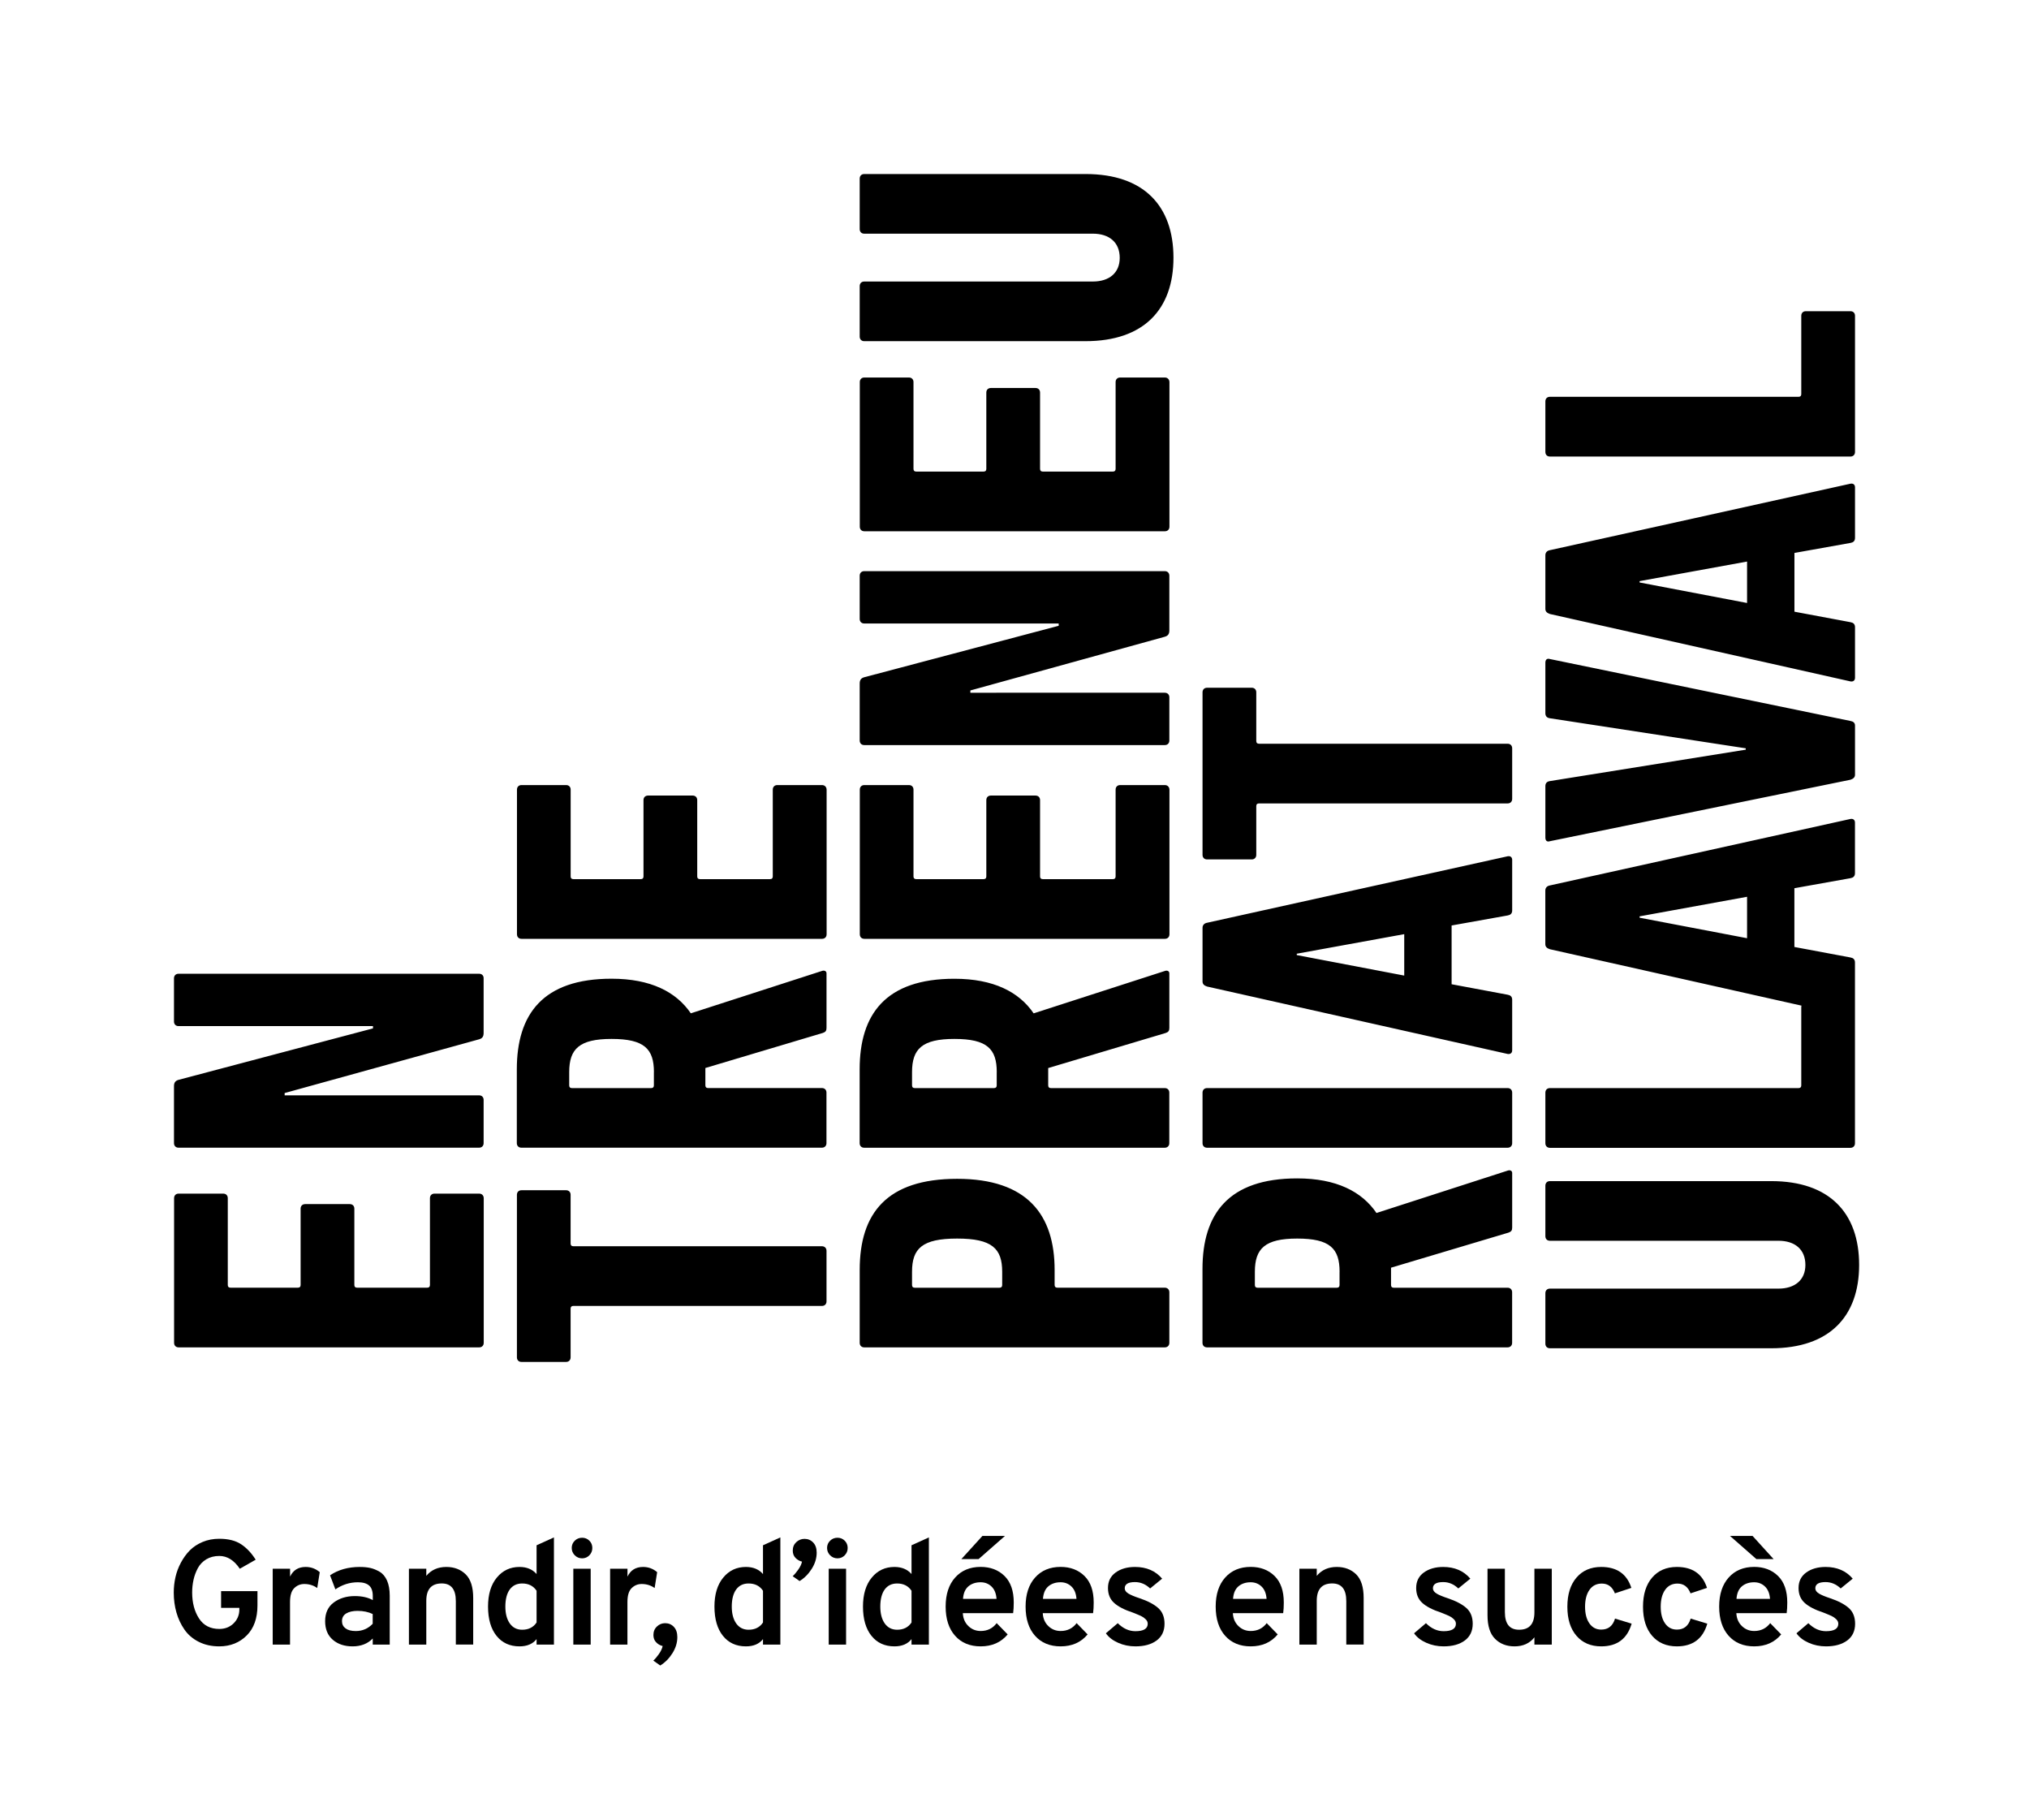<?xml version="1.0" standalone="no"?>
<!DOCTYPE svg PUBLIC "-//W3C//DTD SVG 1.1//EN" "http://www.w3.org/Graphics/SVG/1.1/DTD/svg11.dtd">
<svg xmlns="http://www.w3.org/2000/svg" xmlns:xlink="http://www.w3.org/1999/xlink" version="1.1" x="0px" y="0px" viewBox="0 0 433.46 388.8" style="enable-background:new 0 0 433.46 388.8;" xml:space="preserve" width="433.46" height="388.8">
<style type="text/css">
	.st0{fill:none;}
</style>
<g id="Zone_de_dégagement">
</g>
<g id="Repères">
</g>
<g id="Logo">
	<g>
		<rect x="0.13" y="-9.96" class="st0" width="433.46" height="328.06"/>
	</g>
	<g>
		<g>
			<rect x="0" y="0.01" class="st0" width="433.45" height="328.06"/>
		</g>
		<path d="M176.57,267.16v10.8c0,0.58-0.39,0.97-0.97,0.97h-53.12c-0.39,0-0.58,0.2-0.58,0.58v10.41c0,0.58-0.39,0.97-0.97,0.97    h-9.53c-0.58,0-0.97-0.39-0.97-0.97v-34.73c0-0.58,0.39-0.97,0.97-0.97h9.53c0.58,0,0.97,0.39,0.97,0.97v10.41    c0,0.39,0.2,0.58,0.58,0.58h53.12C176.18,266.19,176.57,266.58,176.57,267.16z M102.36,254.94h-9.54c-0.58,0-0.97,0.39-0.97,0.97    v18.54c0,0.39-0.19,0.58-0.58,0.58H76.28c-0.39,0-0.58-0.19-0.58-0.58v-16.3c0-0.58-0.39-0.97-0.97-0.97h-9.54    c-0.58,0-0.97,0.39-0.97,0.97v16.3c0,0.39-0.19,0.58-0.58,0.58h-14.4c-0.39,0-0.58-0.19-0.58-0.58v-18.54    c0-0.58-0.39-0.97-0.97-0.97h-9.53c-0.58,0-0.97,0.39-0.97,0.97v30.9c0,0.58,0.39,0.97,0.97,0.97h64.21    c0.58,0,0.97-0.39,0.97-0.97v-30.9C103.33,255.33,102.94,254.94,102.36,254.94z M323.05,250.52v11.68c0,0.58-0.19,0.87-0.78,1.07    l-25.1,7.49v3.7c0,0.39,0.19,0.58,0.58,0.58h24.32c0.58,0,0.97,0.39,0.97,0.97v10.8c0,0.58-0.39,0.97-0.97,0.97h-64.21    c-0.58,0-0.97-0.39-0.97-0.97v-15.76c0-11.77,5.54-19.36,20.24-19.36c8.37,0,13.82,2.82,16.93,7.39l28.02-9.05    C322.57,249.84,323.05,250.04,323.05,250.52z M286.18,271.64c0-4.96-2.04-7.1-9.05-7.1c-6.91,0-9.05,2.14-9.05,7.1v2.82    c0,0.39,0.19,0.58,0.58,0.58h16.93c0.39,0,0.58-0.19,0.58-0.58V271.64z M378.39,252.27h-47.28c-0.58,0-0.97,0.39-0.97,0.97v10.8    c0,0.58,0.39,0.97,0.97,0.97h48.84c3.5,0,5.74,1.85,5.74,5.16c0,3.21-2.24,5.06-5.74,5.06h-48.84c-0.58,0-0.97,0.39-0.97,0.97    v10.8c0,0.58,0.39,0.97,0.97,0.97h47.28c12.45,0,18.78-6.81,18.78-17.8C397.17,259.08,390.85,252.27,378.39,252.27z     M249.81,276.01v10.8c0,0.58-0.39,0.97-0.97,0.97h-64.21c-0.58,0-0.97-0.39-0.97-0.97v-15.57c0-12.06,5.74-19.46,20.82-19.46    c14.98,0,20.82,7.69,20.82,19.46v3.21c0,0.39,0.2,0.58,0.58,0.58h22.96C249.42,275.04,249.81,275.43,249.81,276.01z M214.1,271.64    c0-4.96-2.14-7.1-9.63-7.1c-7.49,0-9.63,2.14-9.63,7.1v2.82c0,0.39,0.19,0.58,0.58,0.58h18.1c0.39,0,0.58-0.19,0.58-0.58V271.64z     M176.57,207.88v11.67c0,0.58-0.19,0.88-0.78,1.07l-25.1,7.49v3.7c0,0.39,0.19,0.58,0.58,0.58h24.32c0.58,0,0.97,0.39,0.97,0.97    v10.8c0,0.58-0.39,0.97-0.97,0.97h-64.21c-0.58,0-0.97-0.39-0.97-0.97v-15.76c0-11.77,5.55-19.36,20.24-19.36    c8.37,0,13.82,2.82,16.93,7.39l28.02-9.05C176.08,207.2,176.57,207.4,176.57,207.88z M139.7,229c0-4.96-2.04-7.1-9.05-7.1    c-6.91,0-9.05,2.14-9.05,7.1v2.82c0,0.39,0.19,0.58,0.58,0.58h16.93c0.39,0,0.58-0.2,0.58-0.58V229z M249.81,207.88v11.68    c0,0.58-0.19,0.88-0.78,1.07l-25.1,7.49v3.7c0,0.39,0.19,0.58,0.58,0.58h24.32c0.58,0,0.97,0.39,0.97,0.97v10.8    c0,0.58-0.39,0.97-0.97,0.97h-64.21c-0.58,0-0.97-0.39-0.97-0.97v-15.76c0-11.77,5.54-19.36,20.24-19.36    c8.37,0,13.82,2.82,16.93,7.39l28.02-9.05C249.32,207.2,249.81,207.4,249.81,207.88z M212.94,229c0-4.96-2.04-7.1-9.05-7.1    c-6.91,0-9.05,2.14-9.05,7.1v2.82c0,0.39,0.19,0.58,0.58,0.58h16.93c0.39,0,0.58-0.19,0.58-0.58V229z M322.08,232.4h-64.21    c-0.58,0-0.97,0.39-0.97,0.97v10.8c0,0.58,0.39,0.97,0.97,0.97h64.21c0.58,0,0.97-0.39,0.97-0.97v-10.8    C323.05,232.79,322.66,232.4,322.08,232.4z M323.05,183.66v10.8c0,0.68-0.39,0.97-0.97,1.07l-11.97,2.14v12.55l11.97,2.24    c0.58,0.1,0.97,0.39,0.97,1.07v10.8c0,0.58-0.39,0.87-0.97,0.78l-64.21-14.4c-0.58-0.19-0.97-0.49-0.97-1.07v-11.48    c0-0.58,0.39-0.97,0.97-1.07l64.21-14.2C322.66,182.78,323.05,183.08,323.05,183.66z M299.99,199.52l-22.96,4.18v0.29l22.96,4.38    V199.52z M322.08,158.85h-53.12c-0.39,0-0.58-0.2-0.58-0.58v-10.41c0-0.58-0.39-0.97-0.97-0.97h-9.54c-0.58,0-0.97,0.39-0.97,0.97    v34.73c0,0.58,0.39,0.97,0.97,0.97h9.54c0.58,0,0.97-0.39,0.97-0.97v-10.41c0-0.39,0.19-0.58,0.58-0.58h53.12    c0.58,0,0.97-0.39,0.97-0.97v-10.8C323.05,159.24,322.66,158.85,322.08,158.85z M102.36,207.98H38.14c-0.58,0-0.97,0.39-0.97,0.97    v9.24c0,0.58,0.39,0.97,0.97,0.97h41.54v0.49l-41.54,10.99c-0.68,0.2-0.97,0.58-0.97,1.36v12.16c0,0.58,0.39,0.97,0.97,0.97h64.21    c0.58,0,0.97-0.39,0.97-0.97v-9.24c0-0.58-0.39-0.97-0.97-0.97H60.81v-0.49l41.54-11.48c0.68-0.19,0.97-0.58,0.97-1.36v-11.68    C103.33,208.37,102.94,207.98,102.36,207.98z M331.11,97.51h64.21c0.58,0,0.97-0.39,0.97-0.97V67.44c0-0.58-0.39-0.97-0.97-0.97    h-9.54c-0.58,0-0.97,0.39-0.97,0.97v16.73c0,0.39-0.19,0.58-0.58,0.58h-53.12c-0.58,0-0.97,0.39-0.97,0.97v10.8    C330.14,97.12,330.52,97.51,331.11,97.51z M330.14,244.17v-10.8c0-0.58,0.39-0.97,0.97-0.97h53.12c0.39,0,0.58-0.19,0.58-0.58    v-16.73c0-0.11,0.03-0.21,0.05-0.3l-53.76-12.05c-0.58-0.19-0.97-0.49-0.97-1.07v-11.48c0-0.58,0.39-0.97,0.97-1.07l64.21-14.2    c0.58-0.1,0.97,0.19,0.97,0.78v10.8c0,0.68-0.39,0.97-0.97,1.07l-11.97,2.14v12.55l11.97,2.24c0.58,0.1,0.97,0.39,0.97,1.07v9.53    v1.27v27.82c0,0.58-0.39,0.97-0.97,0.97h-64.21C330.52,245.15,330.14,244.76,330.14,244.17z M373.23,191.54l-22.96,4.18v0.29    l22.96,4.38V191.54z M330.14,130.06v-11.48c0-0.58,0.39-0.97,0.97-1.07l64.21-14.2c0.58-0.1,0.97,0.19,0.97,0.78v10.8    c0,0.68-0.39,0.97-0.97,1.07l-11.97,2.14v12.55l11.97,2.24c0.58,0.1,0.97,0.39,0.97,1.07v10.8c0,0.58-0.39,0.88-0.97,0.78    l-64.21-14.4C330.52,130.93,330.14,130.64,330.14,130.06z M350.27,124.41l22.96,4.38v-8.85l-22.96,4.18V124.41z M331.11,179.67    l64.21-13.13c0.58-0.2,0.97-0.49,0.97-1.07v-10.51c0-0.58-0.39-0.87-0.97-0.97l-64.21-13.23c-0.58-0.19-0.97,0.1-0.97,0.78v10.8    c0,0.58,0.29,0.97,0.97,1.07l41.84,6.42v0.29l-41.84,6.71c-0.68,0.1-0.97,0.49-0.97,1.07v10.99    C330.14,179.58,330.52,179.87,331.11,179.67z M175.6,167.68h-9.54c-0.58,0-0.97,0.39-0.97,0.97v18.54c0,0.39-0.19,0.58-0.58,0.58    h-14.98c-0.39,0-0.58-0.19-0.58-0.58v-16.3c0-0.58-0.39-0.97-0.97-0.97h-9.54c-0.58,0-0.97,0.39-0.97,0.97v16.3    c0,0.39-0.19,0.58-0.58,0.58h-14.4c-0.39,0-0.58-0.19-0.58-0.58v-18.54c0-0.58-0.39-0.97-0.97-0.97h-9.53    c-0.58,0-0.97,0.39-0.97,0.97v30.9c0,0.58,0.39,0.97,0.97,0.97h64.21c0.58,0,0.97-0.39,0.97-0.97v-30.9    C176.57,168.07,176.18,167.68,175.6,167.68z M248.84,167.68h-9.54c-0.58,0-0.97,0.39-0.97,0.97v18.54c0,0.39-0.19,0.58-0.58,0.58    h-14.98c-0.39,0-0.58-0.19-0.58-0.58v-16.3c0-0.58-0.39-0.97-0.97-0.97h-9.54c-0.58,0-0.97,0.39-0.97,0.97v16.3    c0,0.39-0.19,0.58-0.58,0.58h-14.4c-0.39,0-0.58-0.19-0.58-0.58v-18.54c0-0.58-0.39-0.97-0.97-0.97h-9.53    c-0.58,0-0.97,0.39-0.97,0.97v30.9c0,0.58,0.39,0.97,0.97,0.97h64.21c0.58,0,0.97-0.39,0.97-0.97v-30.9    C249.81,168.07,249.42,167.68,248.84,167.68z M248.84,80.63h-9.54c-0.58,0-0.97,0.39-0.97,0.97v18.54c0,0.39-0.19,0.58-0.58,0.58    h-14.98c-0.39,0-0.58-0.19-0.58-0.58v-16.3c0-0.58-0.39-0.97-0.97-0.97h-9.54c-0.58,0-0.97,0.39-0.97,0.97v16.3    c0,0.39-0.19,0.58-0.58,0.58h-14.4c-0.39,0-0.58-0.19-0.58-0.58V81.6c0-0.58-0.39-0.97-0.97-0.97h-9.53    c-0.58,0-0.97,0.39-0.97,0.97v30.9c0,0.58,0.39,0.97,0.97,0.97h64.21c0.58,0,0.97-0.39,0.97-0.97V81.6    C249.81,81.02,249.42,80.63,248.84,80.63z M248.84,121.99h-64.21c-0.58,0-0.97,0.39-0.97,0.97v9.24c0,0.58,0.39,0.97,0.97,0.97    h41.54v0.49l-41.54,10.99c-0.68,0.19-0.97,0.58-0.97,1.36v12.16c0,0.58,0.39,0.97,0.97,0.97h64.21c0.58,0,0.97-0.39,0.97-0.97    v-9.24c0-0.58-0.39-0.97-0.97-0.97H207.3v-0.49L248.84,136c0.68-0.2,0.97-0.58,0.97-1.36v-11.67    C249.81,122.38,249.42,121.99,248.84,121.99z M231.91,37.17h-47.28c-0.58,0-0.97,0.39-0.97,0.97v10.8c0,0.58,0.39,0.97,0.97,0.97    h48.84c3.5,0,5.74,1.85,5.74,5.16c0,3.21-2.24,5.06-5.74,5.06h-48.84c-0.58,0-0.97,0.39-0.97,0.97v10.8    c0,0.58,0.39,0.97,0.97,0.97h47.28c12.45,0,18.78-6.81,18.78-17.81C250.69,43.98,244.36,37.17,231.91,37.17z"/>
	</g>
</g>
<g id="Slogan">
	<g>
		<path d="M46.85,351.64c-1.65,0-3.11-0.32-4.39-0.97c-1.28-0.64-2.3-1.52-3.06-2.62c-0.76-1.1-1.33-2.31-1.71-3.65    c-0.38-1.33-0.57-2.75-0.57-4.25c0-1.1,0.12-2.19,0.36-3.27c0.24-1.08,0.63-2.11,1.16-3.11c0.53-0.99,1.16-1.87,1.9-2.62    c0.74-0.75,1.65-1.35,2.74-1.81s2.28-0.68,3.57-0.68c1.94,0,3.51,0.4,4.69,1.19c1.18,0.79,2.21,1.89,3.08,3.28l-3.39,1.93    c-1.23-1.82-2.68-2.73-4.38-2.73c-1.06,0-1.98,0.24-2.77,0.71c-0.79,0.48-1.4,1.11-1.82,1.9c-0.42,0.79-0.73,1.62-0.92,2.49    c-0.19,0.87-0.29,1.76-0.29,2.69c0,2.2,0.49,4.05,1.46,5.55c0.97,1.5,2.42,2.25,4.34,2.25c1.23,0,2.25-0.4,3.06-1.2    c0.81-0.8,1.22-1.79,1.22-2.95v-0.35h-3.9v-3.58h7.77v3.07c0,2.73-0.76,4.86-2.28,6.39S49.23,351.64,46.85,351.64z"/>
		<path d="M58.26,351.26v-16.2h3.71v1.68c0.66-1.37,1.76-2.06,3.33-2.06c1.14,0,2.14,0.37,3.01,1.11l-0.54,3.39    c-0.8-0.57-1.72-0.86-2.76-0.86c-0.85,0-1.56,0.3-2.16,0.89s-0.89,1.58-0.89,2.98v9.07H58.26z"/>
		<path d="M79.63,351.26v-1.3c-1.08,1.12-2.52,1.68-4.31,1.68c-1.73,0-3.14-0.47-4.23-1.41c-1.09-0.94-1.63-2.27-1.63-3.98    c0-1.75,0.62-3.08,1.85-3.99c1.24-0.91,2.73-1.36,4.49-1.36c1.54,0,2.82,0.29,3.84,0.86v-0.86c0-1.04-0.26-1.79-0.78-2.25    s-1.32-0.7-2.39-0.7c-1.75,0-3.36,0.51-4.82,1.52l-1.14-3.01c1.75-1.18,3.87-1.78,6.34-1.78c0.84,0,1.59,0.07,2.24,0.21    c0.64,0.14,1.31,0.41,2,0.81c0.69,0.4,1.22,1.04,1.6,1.9c0.38,0.87,0.57,1.95,0.57,3.23v10.43H79.63z M76.01,348.37    c1.42,0,2.62-0.52,3.61-1.55v-2.09c-0.93-0.44-2.01-0.67-3.23-0.67c-0.99,0-1.8,0.18-2.41,0.54c-0.61,0.36-0.92,0.91-0.92,1.65    c0,0.66,0.25,1.17,0.76,1.55C74.33,348.18,75.06,348.37,76.01,348.37z"/>
		<path d="M97.38,351.26v-9.29c0-2.51-1-3.77-3.01-3.77c-2.2,0-3.3,1.24-3.3,3.71v9.35h-3.71v-16.2h3.71v1.52    c1.06-1.27,2.48-1.9,4.28-1.9c1.69,0,3.07,0.53,4.14,1.58c1.07,1.06,1.6,2.74,1.6,5.04v9.95H97.38z"/>
		<path d="M110.98,351.64c-2.07,0-3.71-0.75-4.91-2.25c-1.2-1.5-1.81-3.58-1.81-6.25c0-2.6,0.62-4.66,1.87-6.18s2.86-2.28,4.85-2.28    c1.56,0,2.78,0.51,3.65,1.52v-6.15l3.71-1.68v22.89h-3.71v-1.17C113.82,351.12,112.6,351.64,110.98,351.64z M111.55,348.09    c1.37,0,2.4-0.52,3.08-1.55v-6.78c-0.7-1.04-1.72-1.55-3.08-1.55c-1.14,0-2.02,0.43-2.65,1.28c-0.62,0.86-0.94,2.08-0.94,3.66    c0,1.5,0.32,2.7,0.95,3.6C109.55,347.64,110.43,348.09,111.55,348.09z"/>
		<path d="M125.91,332.19c-0.42,0.43-0.94,0.65-1.55,0.65s-1.14-0.22-1.57-0.65c-0.43-0.43-0.65-0.96-0.65-1.57    c0-0.61,0.22-1.13,0.65-1.55c0.43-0.42,0.96-0.63,1.57-0.63s1.13,0.21,1.55,0.63c0.42,0.42,0.63,0.94,0.63,1.55    C126.54,331.24,126.33,331.76,125.91,332.19z M122.48,351.26v-16.2h3.71v16.2H122.48z"/>
		<path d="M130.34,351.26v-16.2h3.71v1.68c0.66-1.37,1.76-2.06,3.33-2.06c1.14,0,2.14,0.37,3.01,1.11l-0.54,3.39    c-0.8-0.57-1.72-0.86-2.76-0.86c-0.85,0-1.56,0.3-2.16,0.89s-0.89,1.58-0.89,2.98v9.07H130.34z"/>
		<path d="M139.57,354.68c0.38-0.34,0.78-0.81,1.2-1.41c0.42-0.6,0.69-1.17,0.79-1.7c-0.55-0.13-1.01-0.4-1.4-0.81    c-0.38-0.41-0.57-0.92-0.57-1.54c0-0.74,0.25-1.35,0.75-1.82c0.5-0.48,1.08-0.71,1.76-0.71c0.74,0,1.36,0.26,1.85,0.78    c0.5,0.52,0.75,1.25,0.75,2.2c0,1.18-0.35,2.33-1.05,3.44s-1.56,1.98-2.6,2.62L139.57,354.68z"/>
		<path d="M159.35,351.64c-2.07,0-3.71-0.75-4.91-2.25c-1.2-1.5-1.81-3.58-1.81-6.25c0-2.6,0.62-4.66,1.87-6.18s2.86-2.28,4.85-2.28    c1.56,0,2.78,0.51,3.65,1.52v-6.15l3.71-1.68v22.89H163v-1.17C162.19,351.12,160.98,351.64,159.35,351.64z M159.92,348.09    c1.37,0,2.4-0.52,3.08-1.55v-6.78c-0.7-1.04-1.72-1.55-3.08-1.55c-1.14,0-2.02,0.43-2.65,1.28c-0.62,0.86-0.94,2.08-0.94,3.66    c0,1.5,0.32,2.7,0.95,3.6C157.92,347.64,158.8,348.09,159.92,348.09z"/>
		<path d="M169.34,336.65c0.38-0.34,0.78-0.81,1.2-1.41s0.69-1.17,0.79-1.7c-0.55-0.13-1.01-0.4-1.4-0.81    c-0.38-0.41-0.57-0.92-0.57-1.54c0-0.74,0.25-1.34,0.75-1.81c0.5-0.46,1.08-0.7,1.76-0.7c0.74,0,1.36,0.26,1.85,0.78    c0.5,0.52,0.75,1.24,0.75,2.17c0,1.18-0.35,2.33-1.05,3.44s-1.56,1.98-2.6,2.62L169.34,336.65z"/>
		<path d="M180.46,332.19c-0.42,0.43-0.94,0.65-1.55,0.65s-1.14-0.22-1.57-0.65c-0.43-0.43-0.65-0.96-0.65-1.57    c0-0.61,0.22-1.13,0.65-1.55c0.43-0.42,0.96-0.63,1.57-0.63s1.13,0.21,1.55,0.63c0.42,0.42,0.63,0.94,0.63,1.55    C181.09,331.24,180.88,331.76,180.46,332.19z M177.04,351.26v-16.2h3.71v16.2H177.04z"/>
		<path d="M191.08,351.64c-2.07,0-3.71-0.75-4.91-2.25c-1.2-1.5-1.81-3.58-1.81-6.25c0-2.6,0.62-4.66,1.87-6.18s2.86-2.28,4.85-2.28    c1.56,0,2.78,0.51,3.65,1.52v-6.15l3.71-1.68v22.89h-3.71v-1.17C193.92,351.12,192.71,351.64,191.08,351.64z M191.65,348.09    c1.37,0,2.4-0.52,3.08-1.55v-6.78c-0.7-1.04-1.72-1.55-3.08-1.55c-1.14,0-2.02,0.43-2.65,1.28c-0.62,0.86-0.94,2.08-0.94,3.66    c0,1.5,0.32,2.7,0.95,3.6C189.65,347.64,190.53,348.09,191.65,348.09z"/>
		<path d="M209.5,351.64c-2.3,0-4.13-0.76-5.47-2.27s-2.01-3.59-2.01-6.23c0-2.62,0.68-4.69,2.03-6.2c1.35-1.51,3.17-2.27,5.45-2.27    c2.07,0,3.77,0.64,5.09,1.93c1.32,1.29,1.98,3.18,1.98,5.67c0,0.87-0.04,1.63-0.13,2.28h-10.75c0.06,1.14,0.46,2.06,1.19,2.76    c0.73,0.7,1.6,1.05,2.62,1.05c1.44,0,2.58-0.56,3.42-1.68l2.35,2.41C213.85,350.79,211.93,351.64,209.5,351.64z M205.38,333    l4.5-4.95h4.82l-5.64,4.95H205.38z M205.73,341.5h7.16c-0.08-1.16-0.44-2.04-1.08-2.65c-0.63-0.6-1.41-0.9-2.31-0.9    c-1.06,0-1.93,0.29-2.62,0.87C206.2,339.4,205.81,340.29,205.73,341.5z"/>
		<path d="M226.58,351.64c-2.3,0-4.13-0.76-5.47-2.27s-2.01-3.59-2.01-6.23c0-2.62,0.68-4.69,2.03-6.2    c1.35-1.51,3.17-2.27,5.45-2.27c2.07,0,3.77,0.64,5.09,1.93c1.32,1.29,1.98,3.18,1.98,5.67c0,0.87-0.04,1.63-0.13,2.28h-10.75    c0.06,1.14,0.46,2.06,1.19,2.76c0.73,0.7,1.6,1.05,2.62,1.05c1.44,0,2.58-0.56,3.42-1.68l2.35,2.41    C230.94,350.79,229.01,351.64,226.58,351.64z M222.81,341.5h7.16c-0.08-1.16-0.44-2.04-1.08-2.65c-0.63-0.6-1.41-0.9-2.31-0.9    c-1.06,0-1.93,0.29-2.62,0.87C223.28,339.4,222.9,340.29,222.81,341.5z"/>
		<path d="M242.56,351.64c-1.31,0-2.54-0.25-3.69-0.76c-1.15-0.51-2.02-1.18-2.62-2.03l2.54-2.16c1.14,1.14,2.4,1.71,3.77,1.71    c1.75,0,2.63-0.53,2.63-1.59c0-0.36-0.15-0.69-0.46-0.98c-0.31-0.3-0.63-0.52-0.98-0.68c-0.35-0.16-0.91-0.4-1.7-0.71    c-1.86-0.61-3.22-1.32-4.07-2.11c-0.86-0.79-1.28-1.84-1.28-3.15c0-1.42,0.54-2.52,1.63-3.31c1.09-0.79,2.47-1.19,4.14-1.19    c2.45,0,4.38,0.83,5.8,2.5l-2.57,2.09c-0.95-0.91-2.03-1.36-3.23-1.36c-1.46,0-2.19,0.44-2.19,1.33c0,0.44,0.27,0.82,0.81,1.14    s1.33,0.64,2.36,0.98c1.75,0.59,3.08,1.29,3.98,2.09c0.9,0.8,1.35,1.92,1.35,3.36c0,1.54-0.56,2.73-1.68,3.57    C245.97,351.22,244.46,351.64,242.56,351.64z"/>
		<path d="M267.19,351.64c-2.3,0-4.13-0.76-5.47-2.27s-2.01-3.59-2.01-6.23c0-2.62,0.68-4.69,2.03-6.2    c1.35-1.51,3.17-2.27,5.45-2.27c2.07,0,3.77,0.64,5.09,1.93c1.32,1.29,1.98,3.18,1.98,5.67c0,0.87-0.04,1.63-0.13,2.28h-10.75    c0.06,1.14,0.46,2.06,1.19,2.76c0.73,0.7,1.6,1.05,2.62,1.05c1.44,0,2.58-0.56,3.42-1.68l2.35,2.41    C271.55,350.79,269.62,351.64,267.19,351.64z M263.42,341.5h7.16c-0.08-1.16-0.44-2.04-1.08-2.65c-0.63-0.6-1.41-0.9-2.31-0.9    c-1.06,0-1.93,0.29-2.62,0.87C263.89,339.4,263.5,340.29,263.42,341.5z"/>
		<path d="M287.61,351.26v-9.29c0-2.51-1-3.77-3.01-3.77c-2.2,0-3.3,1.24-3.3,3.71v9.35h-3.71v-16.2h3.71v1.52    c1.06-1.27,2.48-1.9,4.28-1.9c1.69,0,3.07,0.53,4.14,1.58c1.07,1.06,1.6,2.74,1.6,5.04v9.95H287.61z"/>
		<path d="M308.4,351.64c-1.31,0-2.54-0.25-3.69-0.76c-1.15-0.51-2.02-1.18-2.62-2.03l2.54-2.16c1.14,1.14,2.4,1.71,3.77,1.71    c1.75,0,2.63-0.53,2.63-1.59c0-0.36-0.15-0.69-0.46-0.98c-0.31-0.3-0.63-0.52-0.98-0.68c-0.35-0.16-0.91-0.4-1.7-0.71    c-1.86-0.61-3.22-1.32-4.07-2.11c-0.86-0.79-1.28-1.84-1.28-3.15c0-1.42,0.54-2.52,1.63-3.31c1.09-0.79,2.47-1.19,4.14-1.19    c2.45,0,4.38,0.83,5.8,2.5l-2.57,2.09c-0.95-0.91-2.03-1.36-3.23-1.36c-1.46,0-2.19,0.44-2.19,1.33c0,0.44,0.27,0.82,0.81,1.14    s1.33,0.64,2.36,0.98c1.75,0.59,3.08,1.29,3.98,2.09c0.9,0.8,1.35,1.92,1.35,3.36c0,1.54-0.56,2.73-1.68,3.57    C311.81,351.22,310.3,351.64,308.4,351.64z"/>
		<path d="M327.8,351.26v-1.55c-1.01,1.29-2.43,1.93-4.25,1.93c-1.69,0-3.08-0.53-4.15-1.6c-1.08-1.07-1.62-2.75-1.62-5.06v-9.92    h3.71v9.26c0,2.52,1.01,3.77,3.04,3.77c2.18,0,3.27-1.24,3.27-3.71v-9.32h3.71v16.2H327.8z"/>
		<path d="M342.07,351.64c-2.22,0-3.98-0.75-5.28-2.25c-1.3-1.5-1.95-3.57-1.95-6.21c0-2.64,0.65-4.72,1.95-6.23    s3.06-2.27,5.28-2.27c3.34,0,5.48,1.49,6.44,4.47l-3.52,1.17c-0.53-1.39-1.46-2.09-2.79-2.09c-1.12,0-2,0.44-2.63,1.33    c-0.63,0.89-0.95,2.09-0.95,3.61c0,1.5,0.31,2.69,0.93,3.57c0.62,0.88,1.46,1.32,2.52,1.32c1.5,0,2.48-0.78,2.95-2.35l3.55,1.08    C347.63,350.02,345.47,351.64,342.07,351.64z"/>
		<path d="M358.23,351.64c-2.22,0-3.98-0.75-5.28-2.25c-1.3-1.5-1.95-3.57-1.95-6.21c0-2.64,0.65-4.72,1.95-6.23    s3.06-2.27,5.28-2.27c3.34,0,5.48,1.49,6.44,4.47l-3.52,1.17c-0.53-1.39-1.46-2.09-2.79-2.09c-1.12,0-2,0.44-2.63,1.33    c-0.63,0.89-0.95,2.09-0.95,3.61c0,1.5,0.31,2.69,0.93,3.57c0.62,0.88,1.46,1.32,2.52,1.32c1.5,0,2.48-0.78,2.95-2.35l3.55,1.08    C363.8,350.02,361.63,351.64,358.23,351.64z"/>
		<path d="M374.75,351.64c-2.3,0-4.13-0.76-5.47-2.27s-2.01-3.59-2.01-6.23c0-2.62,0.68-4.69,2.03-6.2    c1.35-1.51,3.17-2.27,5.45-2.27c2.07,0,3.77,0.64,5.09,1.93c1.32,1.29,1.98,3.18,1.98,5.67c0,0.87-0.04,1.63-0.13,2.28h-10.75    c0.06,1.14,0.46,2.06,1.19,2.76c0.73,0.7,1.6,1.05,2.62,1.05c1.44,0,2.58-0.56,3.42-1.68l2.35,2.41    C379.1,350.79,377.18,351.64,374.75,351.64z M375.22,333l-5.64-4.95h4.82l4.5,4.95H375.22z M370.97,341.5h7.16    c-0.08-1.16-0.44-2.04-1.08-2.65c-0.63-0.6-1.41-0.9-2.31-0.9c-1.06,0-1.93,0.29-2.62,0.87    C371.44,339.4,371.06,340.29,370.97,341.5z"/>
		<path d="M390.09,351.64c-1.31,0-2.54-0.25-3.69-0.76c-1.15-0.51-2.02-1.18-2.62-2.03l2.54-2.16c1.14,1.14,2.4,1.71,3.77,1.71    c1.75,0,2.63-0.53,2.63-1.59c0-0.36-0.15-0.69-0.46-0.98c-0.31-0.3-0.63-0.52-0.98-0.68c-0.35-0.16-0.91-0.4-1.7-0.71    c-1.86-0.61-3.22-1.32-4.07-2.11c-0.86-0.79-1.28-1.84-1.28-3.15c0-1.42,0.54-2.52,1.63-3.31c1.09-0.79,2.47-1.19,4.14-1.19    c2.45,0,4.38,0.83,5.8,2.5l-2.57,2.09c-0.95-0.91-2.03-1.36-3.23-1.36c-1.46,0-2.19,0.44-2.19,1.33c0,0.44,0.27,0.82,0.81,1.14    s1.33,0.64,2.36,0.98c1.75,0.59,3.08,1.29,3.98,2.09c0.9,0.8,1.35,1.92,1.35,3.36c0,1.54-0.56,2.73-1.68,3.57    C393.5,351.22,391.99,351.64,390.09,351.64z"/>
	</g>
</g>
</svg>